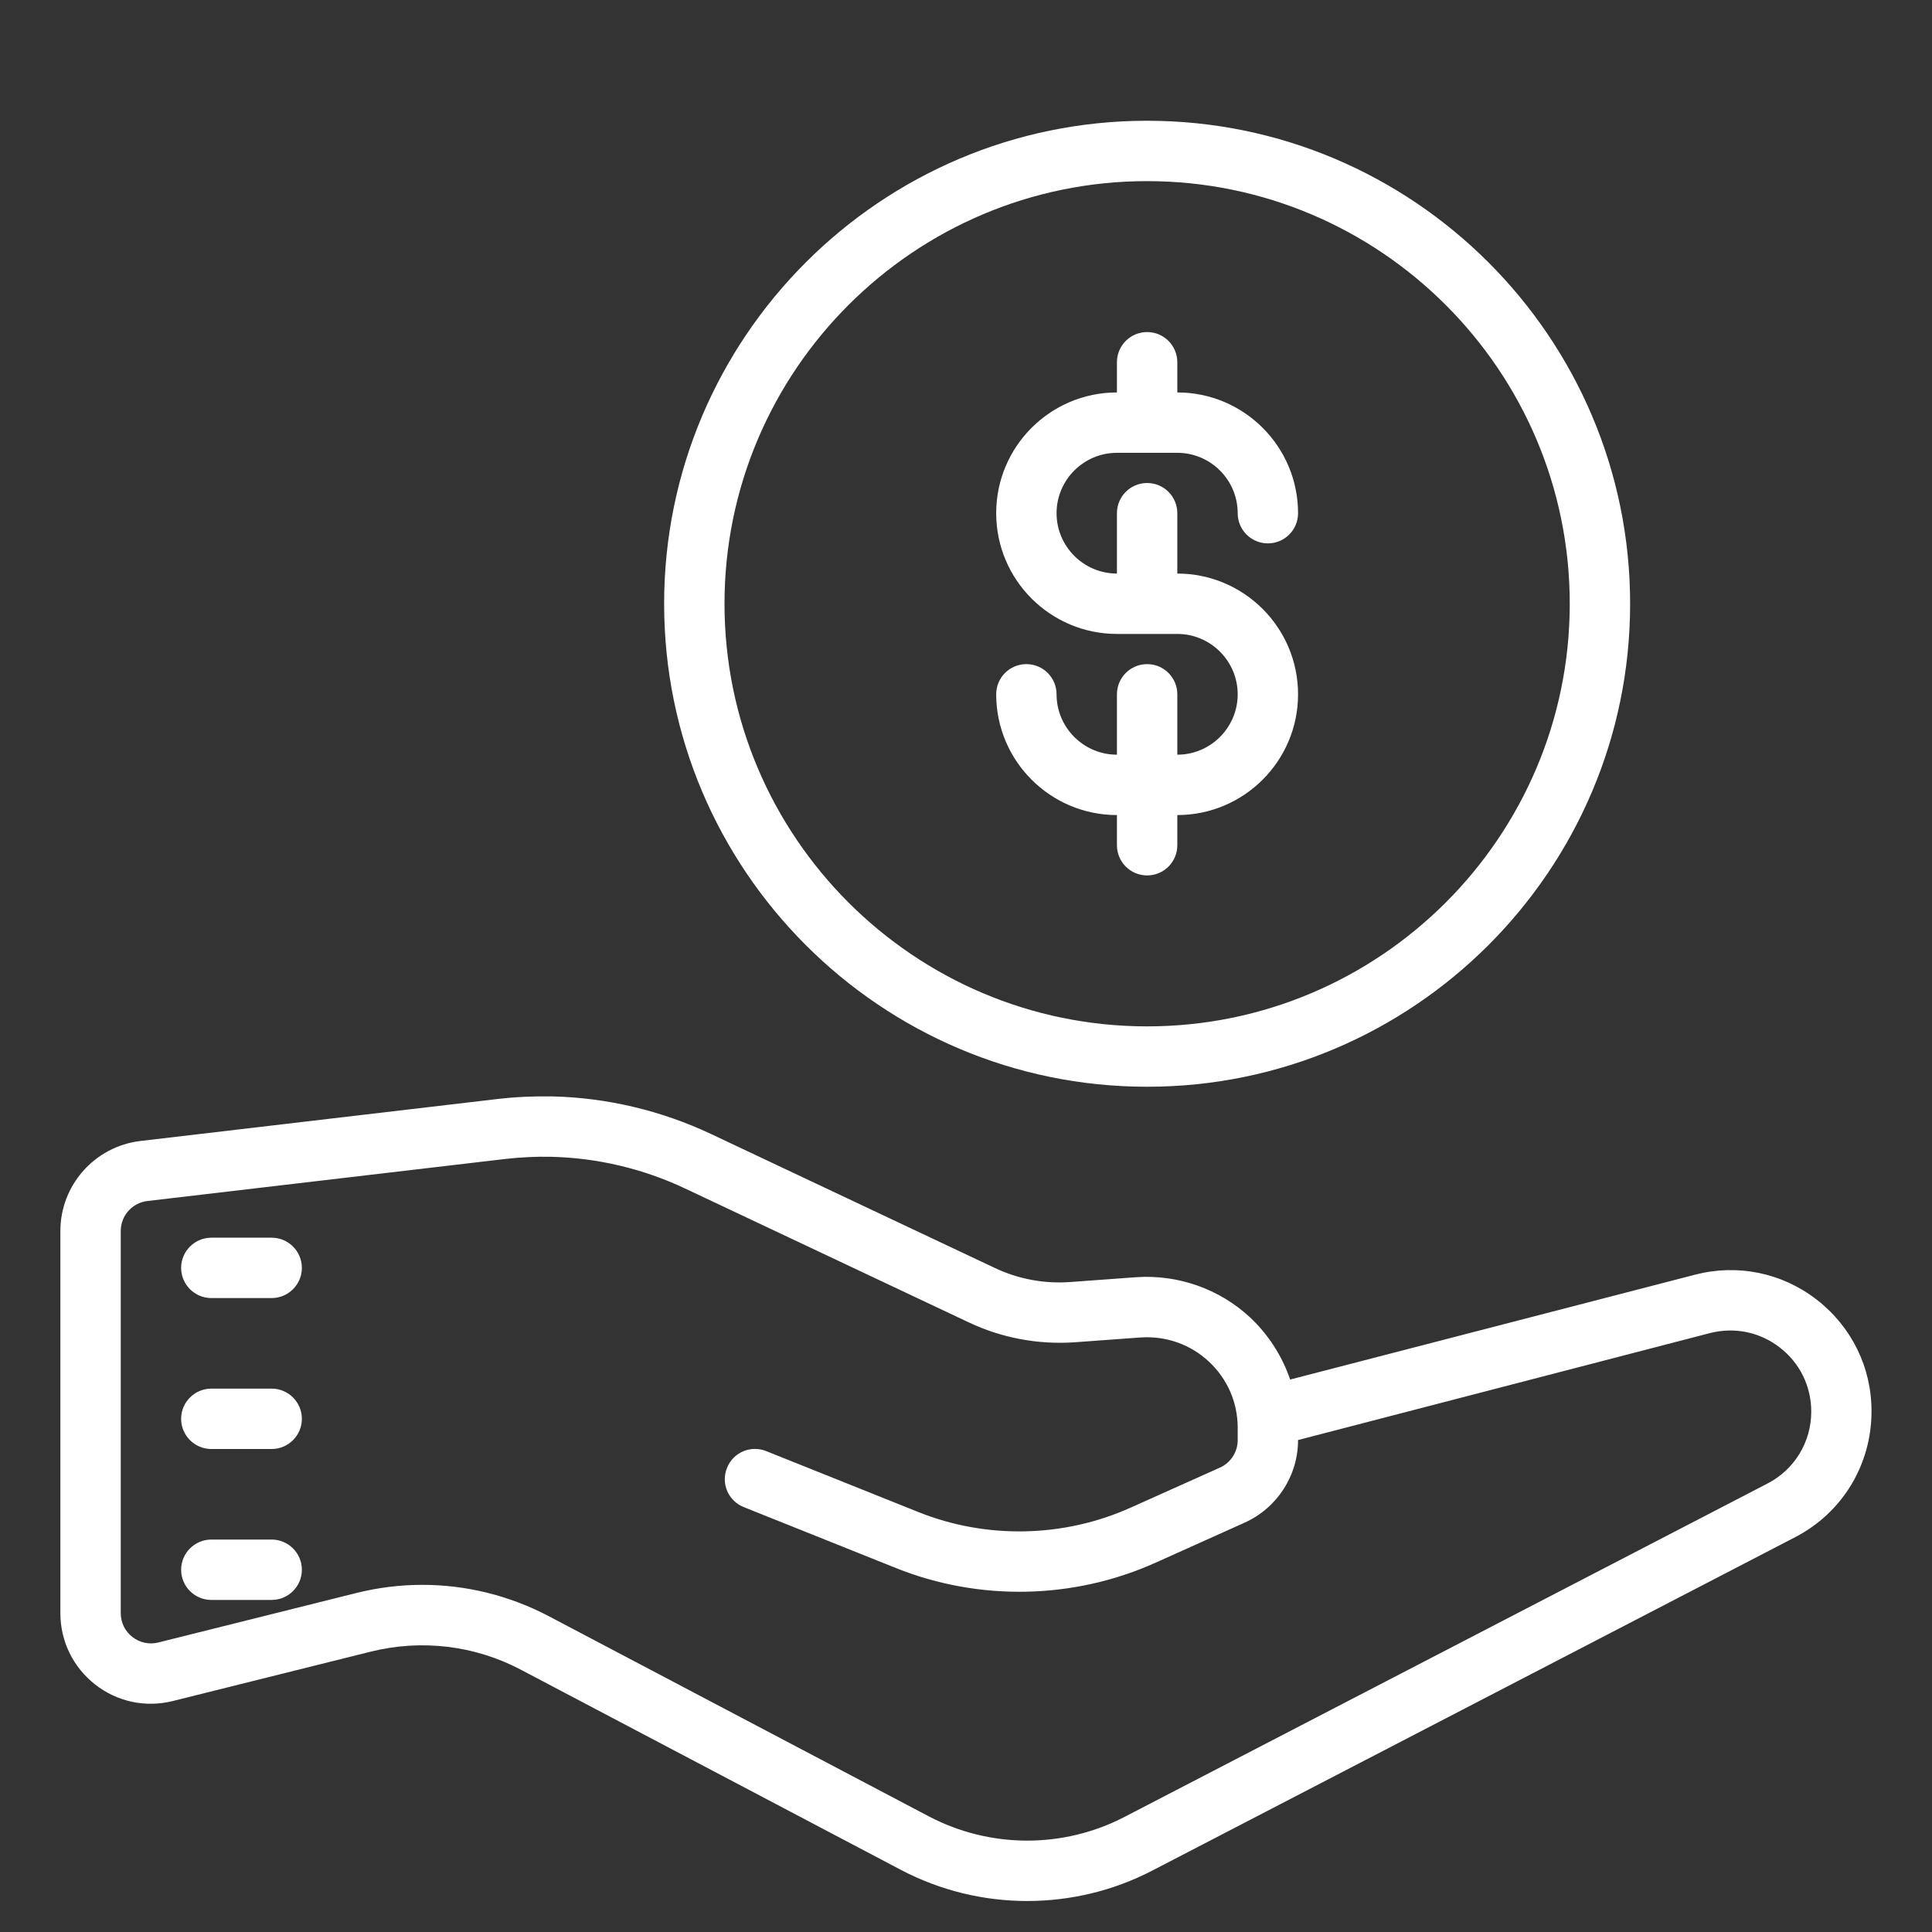 <?xml version="1.0" encoding="UTF-8"?> <svg xmlns="http://www.w3.org/2000/svg" xmlns:xlink="http://www.w3.org/1999/xlink" viewBox="0 0 64 64" width="64px" height="64px"><rect x="0" y="0" width="64" height="64" fill="#333333" stroke="none"/><g id="surface25402463"><path style=" stroke:none;fill-rule:nonzero;fill:rgb(100%,100%,100%);fill-opacity:1;" d="M 38 4 C 29.18 4 22 11.18 22 20 C 22 28.82 29.18 36 38 36 C 46.82 36 54 28.82 54 20 C 54 11.18 46.82 4 38 4 Z M 38 6 C 45.719 6 52 12.281 52 20 C 52 27.719 45.719 34 38 34 C 30.281 34 24 27.719 24 20 C 24 12.281 30.281 6 38 6 Z M 38 11 C 37.445 11 37 11.449 37 12 L 37 13 C 34.793 13 33 14.793 33 17 C 33 19.207 34.793 21 37 21 L 39 21 C 40.102 21 41 21.898 41 23 C 41 24.102 40.102 25 39 25 L 39 23 C 39 22.449 38.555 22 38 22 C 37.445 22 37 22.449 37 23 L 37 25 C 35.898 25 35 24.102 35 23 C 35 22.449 34.555 22 34 22 C 33.445 22 33 22.449 33 23 C 33 25.207 34.793 27 37 27 L 37 28 C 37 28.551 37.445 29 38 29 C 38.555 29 39 28.551 39 28 L 39 27 C 41.207 27 43 25.207 43 23 C 43 20.793 41.207 19 39 19 L 39 17 C 39 16.449 38.555 16 38 16 C 37.445 16 37 16.449 37 17 L 37 19 C 35.898 19 35 18.102 35 17 C 35 15.898 35.898 15 37 15 L 39 15 C 40.102 15 41 15.898 41 17 C 41 17.551 41.445 18 42 18 C 42.555 18 43 17.551 43 17 C 43 14.793 41.207 13 39 13 L 39 12 C 39 11.449 38.555 11 38 11 Z M 18.293 36.32 C 17.691 36.309 17.086 36.336 16.48 36.406 L 4.648 37.797 C 3.141 37.977 2 39.258 2 40.777 L 2 53.438 C 2 54.371 2.422 55.23 3.156 55.805 C 3.887 56.375 4.824 56.574 5.727 56.348 L 12.289 54.711 C 13.961 54.297 15.723 54.504 17.25 55.309 L 29.836 61.938 C 31.148 62.629 32.586 62.973 34.027 62.973 C 35.449 62.973 36.871 62.641 38.172 61.965 L 59.473 50.918 C 61.031 50.109 61.996 48.52 61.996 46.754 C 62 45.297 61.336 43.949 60.184 43.055 C 59.031 42.16 57.555 41.859 56.145 42.227 L 42.738 45.699 C 42.473 44.922 42.016 44.207 41.406 43.637 C 40.391 42.695 39.023 42.215 37.641 42.309 L 35.449 42.469 C 34.59 42.531 33.734 42.371 32.957 42.004 L 23.547 37.562 C 21.895 36.785 20.105 36.363 18.297 36.32 Z M 18.25 38.32 C 19.781 38.355 21.297 38.711 22.695 39.371 L 32.105 43.812 C 33.191 44.324 34.395 44.547 35.594 44.465 L 37.785 44.305 C 38.625 44.25 39.43 44.531 40.043 45.102 C 40.66 45.676 41 46.457 41 47.297 L 41 47.703 C 41 48.098 40.77 48.457 40.41 48.617 L 37.457 49.941 C 35.242 50.938 32.68 50.992 30.426 50.09 L 25.383 48.07 C 24.867 47.863 24.285 48.113 24.082 48.629 C 23.875 49.141 24.125 49.723 24.641 49.926 L 29.684 51.945 C 32.441 53.051 35.574 52.984 38.281 51.766 L 41.227 50.441 C 42.305 49.957 43 48.883 43 47.703 L 56.645 44.16 C 57.457 43.953 58.297 44.125 58.957 44.637 C 59.621 45.148 60 45.922 60 46.762 C 60 47.77 59.445 48.68 58.555 49.141 L 37.25 60.188 C 35.219 61.242 32.793 61.234 30.766 60.168 L 18.18 53.539 C 16.875 52.852 15.438 52.5 13.988 52.5 C 13.258 52.5 12.527 52.59 11.805 52.77 L 5.242 54.41 C 4.941 54.484 4.629 54.418 4.387 54.227 C 4.141 54.039 4 53.75 4 53.438 L 4 40.777 C 4 40.273 4.379 39.844 4.883 39.785 L 16.715 38.395 C 17.227 38.336 17.738 38.309 18.25 38.32 Z M 7 41 C 6.449 41 6 41.449 6 42 C 6 42.551 6.449 43 7 43 L 9 43 C 9.551 43 10 42.551 10 42 C 10 41.449 9.551 41 9 41 Z M 7 46 C 6.449 46 6 46.449 6 47 C 6 47.551 6.449 48 7 48 L 9 48 C 9.551 48 10 47.551 10 47 C 10 46.449 9.551 46 9 46 Z M 7 51 C 6.449 51 6 51.449 6 52 C 6 52.551 6.449 53 7 53 L 9 53 C 9.551 53 10 52.551 10 52 C 10 51.449 9.551 51 9 51 Z M 7 51 "></path></g></svg> 